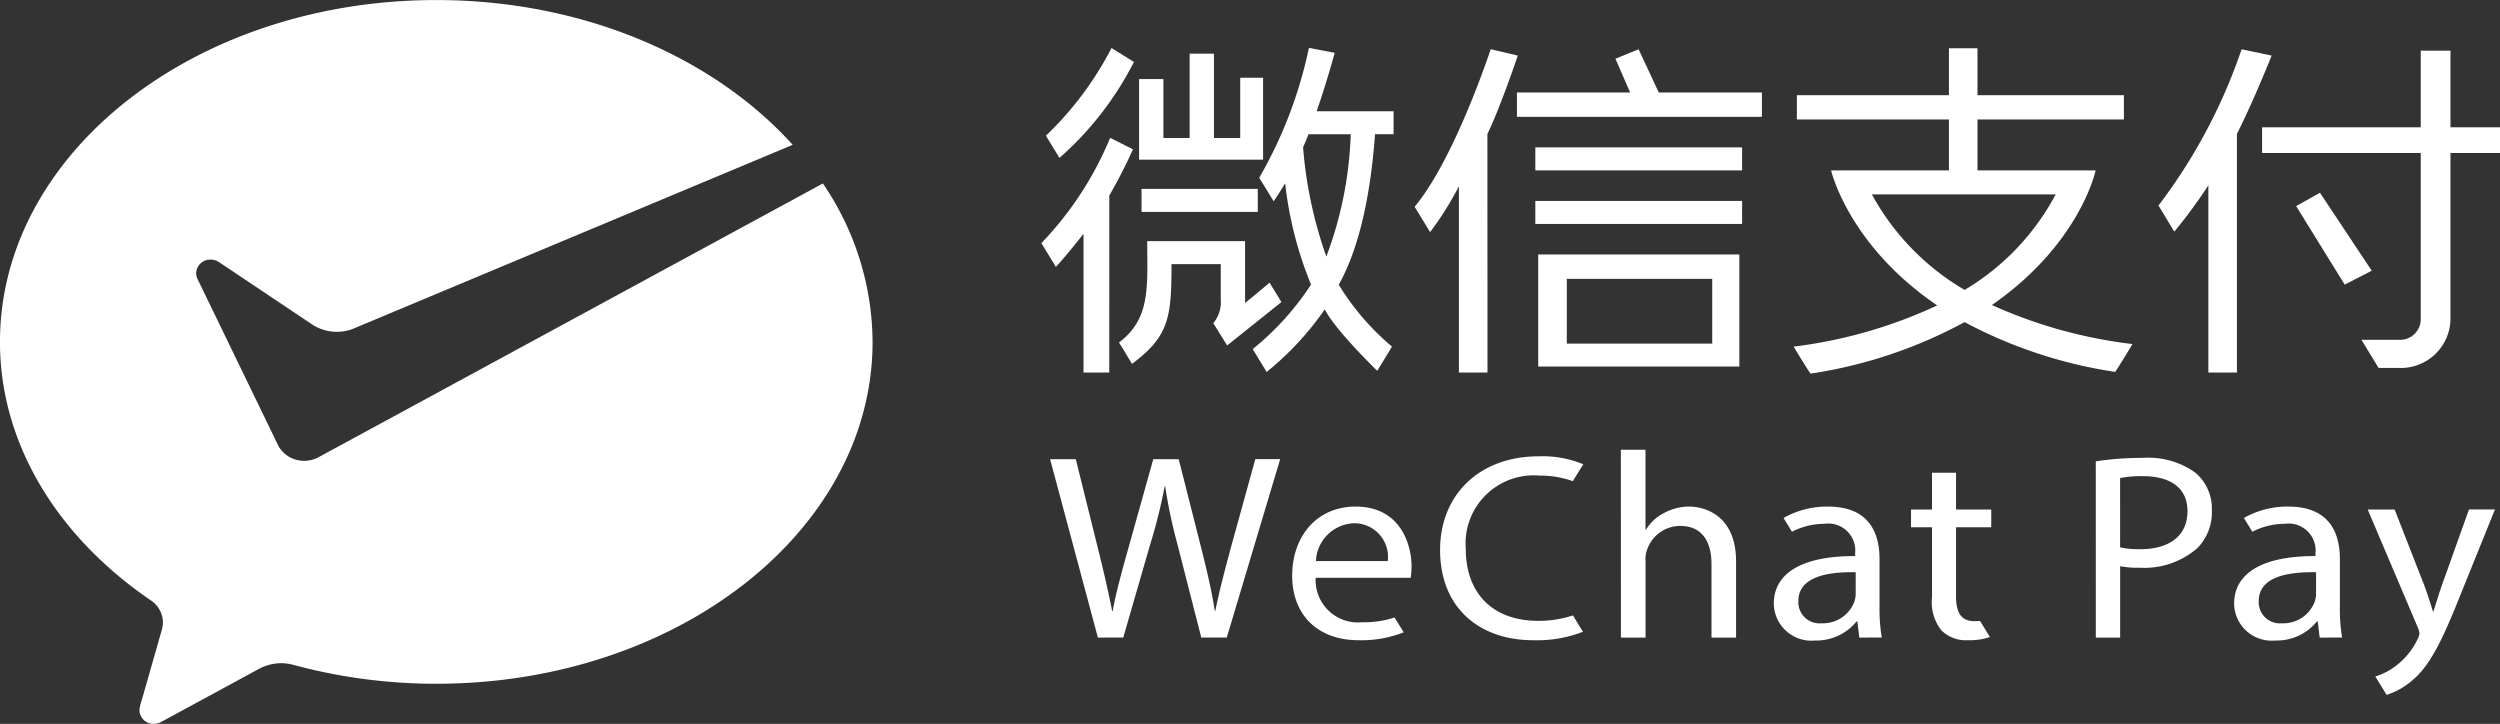 <svg xmlns="http://www.w3.org/2000/svg" width="179.599" height="52" viewBox="0 0 179.599 52">
  <rect x="0" y="0" width="179.599" height="52" fill="#333333" stroke="none"/>
  <g id="그룹_1447" data-name="그룹 1447" transform="translate(0)">
    <g id="그룹_1439" data-name="그룹 1439">
      <path id="패스_200" data-name="패스 200" d="M1975.412,187.184a2.188,2.188,0,0,1-.94.213,2.119,2.119,0,0,1-1.825-1.007l-.138-.28-5.705-11.773a.958.958,0,0,1-.1-.415,1.013,1.013,0,0,1,1.044-.981,1.083,1.083,0,0,1,.626.2l6.734,4.506a3.263,3.263,0,0,0,2.783.3l31.669-13.251c-5.678-6.289-15.025-10.4-25.606-10.4-17.312,0-31.343,10.994-31.343,24.559,0,7.4,4.219,14.058,10.829,18.561a1.935,1.935,0,0,1,.879,1.6,2.219,2.219,0,0,1-.11.625c-.528,1.851-1.375,4.817-1.414,4.954a2.762,2.762,0,0,0-.166.718,1.011,1.011,0,0,0,1.043.981,1.229,1.229,0,0,0,.6-.182l6.862-3.723a3.448,3.448,0,0,1,1.667-.454,3.4,3.4,0,0,1,.918.129,39.272,39.272,0,0,0,10.232,1.349c17.313,0,31.347-11,31.347-24.559a20.347,20.347,0,0,0-3.57-11.381l-36.091,19.59Z" transform="translate(-1952.613 -154.292)" fill="#fff"/>
    </g>
    <g id="그룹_1446" data-name="그룹 1446" transform="translate(74.813 3.444)">
      <g id="그룹_1444" data-name="그룹 1444">
        <g id="그룹_1440" data-name="그룹 1440" transform="translate(26.817 0.09)">
          <path id="패스_201" data-name="패스 201" d="M1991.952,178.773H1989.9v-13.38a23.012,23.012,0,0,1-2.07,3.289l-1.112-1.818c2.878-3.438,5.467-11.32,5.467-11.32l1.945.46s-1.238,3.689-2.183,5.629Z" transform="translate(-1986.722 -155.544)" fill="#fff"/>
          <path id="패스_202" data-name="패스 202" d="M1989.7,160.769v8.048h14.449v-8.048Zm12.5,6.4h-10.447v-4.649H2002.2Z" transform="translate(-1980.825 -146.02)" fill="#fff"/>
          <rect id="사각형_1471" data-name="사각형 1471" width="14.855" height="1.653" transform="translate(8.668 10.901)" fill="#fff"/>
          <rect id="사각형_1472" data-name="사각형 1472" width="14.855" height="1.653" transform="translate(8.668 7.054)" fill="#fff"/>
          <rect id="사각형_1473" data-name="사각형 1473" width="17.598" height="1.749" transform="translate(7.347 3.11)" fill="#fff"/>
          <path id="패스_203" data-name="패스 203" d="M1991.558,156.229l1.5,3.444,1.82-.574-1.657-3.553Z" transform="translate(-1977.135 -155.543)" fill="#fff"/>
        </g>
        <g id="그룹_1441" data-name="그룹 1441">
          <path id="패스_204" data-name="패스 204" d="M1977.839,161.813a23.8,23.8,0,0,0,4.712-6.3l1.611,1a23.087,23.087,0,0,1-5.35,6.893Z" transform="translate(-1977.514 -155.507)" fill="#fff"/>
          <path id="패스_205" data-name="패스 205" d="M1982.606,174.661h-1.849v-9.97c-1.055,1.344-1.676,2.047-1.986,2.38-.218-.359-1.041-1.708-1.041-1.708a24.3,24.3,0,0,0,4.939-7.563l1.64.824a36.868,36.868,0,0,1-1.7,3.32Z" transform="translate(-1977.73 -151.341)" fill="#fff"/>
          <path id="패스_206" data-name="패스 206" d="M1979.6,167.711c2.3-1.719,2.029-4.071,2.029-7.283h7.029v4.446c.346-.277,1.405-1.157,1.76-1.46l.85,1.395-3.9,3.116s-.827-1.346-.994-1.6a2.35,2.35,0,0,0,.537-1.691v-2.552h-3.54c0,3.8-.161,5.18-2.839,7.164C1980.532,169.244,1979.886,168.163,1979.6,167.711Z" transform="translate(-1974.025 -146.551)" fill="#fff"/>
          <path id="패스_207" data-name="패스 207" d="M1988.992,163.274h-8.909v-5.789h1.747v4.232h1.885v-6.06h1.746v6.06h1.887v-4.328h1.644Z" transform="translate(-1973.065 -155.247)" fill="#fff"/>
          <path id="패스_208" data-name="패스 208" d="M1989,172.523c1.387-2.481,2.263-6.117,2.606-10.812h1.333V160.06h-5.527c.451-1.3.871-2.659,1.253-4.04l.045-.158-1.849-.35-.036.147a31.57,31.57,0,0,1-3.54,9.183c.173.265,1.037,1.685,1.037,1.685.325-.463.5-.754.827-1.293a27.038,27.038,0,0,0,1.861,7.277,19.99,19.99,0,0,1-4.19,4.635l1,1.643a21.371,21.371,0,0,0,4.178-4.5c.695,1.44,3.767,4.418,3.767,4.418s.925-1.5,1.058-1.739A18.272,18.272,0,0,1,1989,172.523Zm-2.562-9.88c.065-.133.352-.813.382-.931h3.042a27.377,27.377,0,0,1-1.753,8.785A30.508,30.508,0,0,1,1986.438,162.643Z" transform="translate(-1967.638 -155.512)" fill="#fff"/>
          <rect id="사각형_1474" data-name="사각형 1474" width="8.351" height="1.653" transform="translate(7.195 10.126)" fill="#fff"/>
        </g>
        <g id="그룹_1443" data-name="그룹 1443" transform="translate(80.25 0.096)">
          <path id="패스_209" data-name="패스 209" d="M2010.276,178.77h-2.052V165.319a36.391,36.391,0,0,1-2.448,3.328l-1.136-1.877a39.5,39.5,0,0,0,5.928-11.094l.048-.13,2.153.454-.066.164c-.874,2.159-1.691,4-2.427,5.462Z" transform="translate(-2004.639 -155.546)" fill="#fff"/>
          <rect id="사각형_1475" data-name="사각형 1475" width="17.09" height="1.845" transform="translate(7.446 5.605)" fill="#fff"/>
          <path id="패스_210" data-name="패스 210" d="M2011.445,165.8l-3.49-5.642,1.712-.959,3.72,5.6Z" transform="translate(-1998.065 -148.892)" fill="#fff"/>
          <g id="그룹_1442" data-name="그룹 1442" transform="translate(14.583 0.102)">
            <path id="패스_211" data-name="패스 211" d="M2012.267,178.374h-1.506l-1.231-2.021h2.738a1.484,1.484,0,0,0,1.521-1.44V155.582h2.135v19.331A3.567,3.567,0,0,1,2012.267,178.374Z" transform="translate(-2009.529 -155.582)" fill="#fff"/>
          </g>
        </g>
        <path id="패스_212" data-name="패스 212" d="M2010.092,173.966c6.364-4.421,7.452-9.674,7.452-9.674h-8.487v-3.656h10.518v-1.747h-10.518v-3.368h-2.052v3.368h-10.924v1.747h10.924v3.656h-8.467s1.232,5.358,7.626,9.7a34.176,34.176,0,0,1-10.313,2.961s.886,1.488,1.212,1.939a33.508,33.508,0,0,0,11.064-3.7,33.448,33.448,0,0,0,10.825,3.577c.569-.872,1.24-2,1.24-2A34.3,34.3,0,0,1,2010.092,173.966Zm-8.625-7.949h13.206a17.566,17.566,0,0,1-6.541,6.862A17.837,17.837,0,0,1,2001.468,166.016Z" transform="translate(-1941.807 -155.496)" fill="#fff"/>
      </g>
      <g id="그룹_1445" data-name="그룹 1445" transform="translate(0.626 28.864)">
        <path id="패스_213" data-name="패스 213" d="M1981.373,178.917,1977.94,166.1h1.846l1.608,6.481c.4,1.6.764,3.2,1.005,4.432h.039c.221-1.276.644-2.795,1.106-4.449l1.808-6.464h1.828l1.646,6.5c.382,1.522.743,3.043.942,4.392h.042c.281-1.409.662-2.834,1.086-4.429l1.786-6.464h1.786l-3.835,12.813H1988.8l-1.706-6.673a36.654,36.654,0,0,1-.885-4.181h-.039a38.687,38.687,0,0,1-1.044,4.181l-1.93,6.673Z" transform="translate(-1977.94 -165.421)" fill="#fff"/>
        <path id="패스_214" data-name="패스 214" d="M1985.459,172.424a3.037,3.037,0,0,0,3.334,3.193,7.008,7.008,0,0,0,2.329-.339c.161.251.662,1.061.662,1.061a8.22,8.22,0,0,1-3.232.57c-2.994,0-4.781-1.863-4.781-4.638s1.727-4.963,4.56-4.963c3.173,0,4.017,2.645,4.017,4.336a5.762,5.762,0,0,1-.062.779Zm5.18-1.2a2.421,2.421,0,0,0-2.448-2.718,2.843,2.843,0,0,0-2.714,2.718Z" transform="translate(-1966.381 -163.224)" fill="#fff"/>
        <path id="패스_215" data-name="패스 215" d="M1997.6,178.634a9.087,9.087,0,0,1-3.576.607c-3.814,0-6.686-2.281-6.686-6.481,0-4.011,2.872-6.73,7.068-6.73a7.608,7.608,0,0,1,3.215.57s-.534.878-.752,1.214a6.986,6.986,0,0,0-2.4-.4,4.894,4.894,0,0,0-5.285,5.284c0,3.136,1.909,5.152,5.2,5.152a7.838,7.838,0,0,0,2.5-.392C1997.041,177.728,1997.6,178.634,1997.6,178.634Z" transform="translate(-1959.321 -165.556)" fill="#fff"/>
        <path id="패스_216" data-name="패스 216" d="M1991.689,165.862h1.769V171.6h.042a3.191,3.191,0,0,1,1.264-1.177,3.8,3.8,0,0,1,1.808-.477c1.305,0,3.394.762,3.394,3.938v5.474H1998.2v-5.284c0-1.482-.582-2.738-2.249-2.738a2.518,2.518,0,0,0-2.367,1.674,1.91,1.91,0,0,0-.122.8v5.55h-1.769Z" transform="translate(-1950.686 -165.862)" fill="#fff"/>
        <path id="패스_217" data-name="패스 217" d="M2001.516,176.72l-.14-1.16h-.06a3.693,3.693,0,0,1-2.973,1.369,2.7,2.7,0,0,1-2.97-2.642c0-2.224,2.088-3.441,5.843-3.421v-.192a1.94,1.94,0,0,0-2.21-2.128,5.094,5.094,0,0,0-2.326.57c-.167-.268-.606-.988-.606-.988a6.3,6.3,0,0,1,3.194-.819c2.974,0,3.7,1.922,3.7,3.766v3.441a12.292,12.292,0,0,0,.162,2.2Zm-.259-4.694c-1.93-.04-4.119.285-4.119,2.072a1.523,1.523,0,0,0,1.667,1.595,2.412,2.412,0,0,0,2.35-1.538,1.69,1.69,0,0,0,.1-.534Z" transform="translate(-1943.383 -163.224)" fill="#fff"/>
        <path id="패스_218" data-name="패스 218" d="M2012.608,176.72l-.14-1.16h-.06a3.691,3.691,0,0,1-2.973,1.369,2.7,2.7,0,0,1-2.974-2.642c0-2.224,2.09-3.441,5.845-3.421v-.192a1.94,1.94,0,0,0-2.209-2.128,5.1,5.1,0,0,0-2.326.57c-.167-.268-.606-.988-.606-.988a6.3,6.3,0,0,1,3.194-.819c2.973,0,3.7,1.922,3.7,3.766v3.441a12.364,12.364,0,0,0,.161,2.2Zm-.259-4.694c-1.93-.04-4.119.285-4.119,2.072a1.523,1.523,0,0,0,1.667,1.595,2.411,2.411,0,0,0,2.35-1.538,1.691,1.691,0,0,0,.1-.534Z" transform="translate(-1921.402 -163.224)" fill="#fff"/>
        <path id="패스_219" data-name="패스 219" d="M2001.911,166.447v2.645h2.53v1.273h-2.53v4.96c0,1.143.341,1.787,1.325,1.787.146,0,.277-.006.4-.014.209.33.706,1.157.706,1.157a4.579,4.579,0,0,1-1.565.226,2.515,2.515,0,0,1-1.909-.7,3.267,3.267,0,0,1-.683-2.394v-5.019h-1.506v-1.273h1.506v-2.645Z" transform="translate(-1936.83 -164.796)" fill="#fff"/>
        <path id="패스_220" data-name="패스 220" d="M2003.129,166.318a21.421,21.421,0,0,1,3.355-.248,5.789,5.789,0,0,1,3.8,1.064,3.366,3.366,0,0,1,1.184,2.682,3.659,3.659,0,0,1-1.044,2.738,5.8,5.8,0,0,1-4.136,1.406,6.485,6.485,0,0,1-1.408-.113v5.132h-1.748Zm1.748,6.179a6.291,6.291,0,0,0,1.446.133c2.108,0,3.394-.971,3.394-2.738,0-1.691-1.265-2.509-3.192-2.509a7.741,7.741,0,0,0-1.649.133Z" transform="translate(-1928.008 -165.483)" fill="#fff"/>
        <path id="패스_221" data-name="패스 221" d="M2011.611,167.384l2.126,5.437c.223.607.462,1.33.623,1.88h.042c.178-.55.381-1.253.62-1.919l1.93-5.4h1.866l-2.651,6.557c-1.264,3.156-2.129,4.771-3.334,5.759a5.157,5.157,0,0,1-1.8,1c-.147-.246-.808-1.318-.808-1.318a4.71,4.71,0,0,0,1.544-.819,5.119,5.119,0,0,0,1.488-1.863,1.128,1.128,0,0,0,.14-.4,1.374,1.374,0,0,0-.12-.438l-3.6-8.477Z" transform="translate(-1915.021 -163.088)" fill="#fff"/>
      </g>
    </g>
  </g>
</svg>
